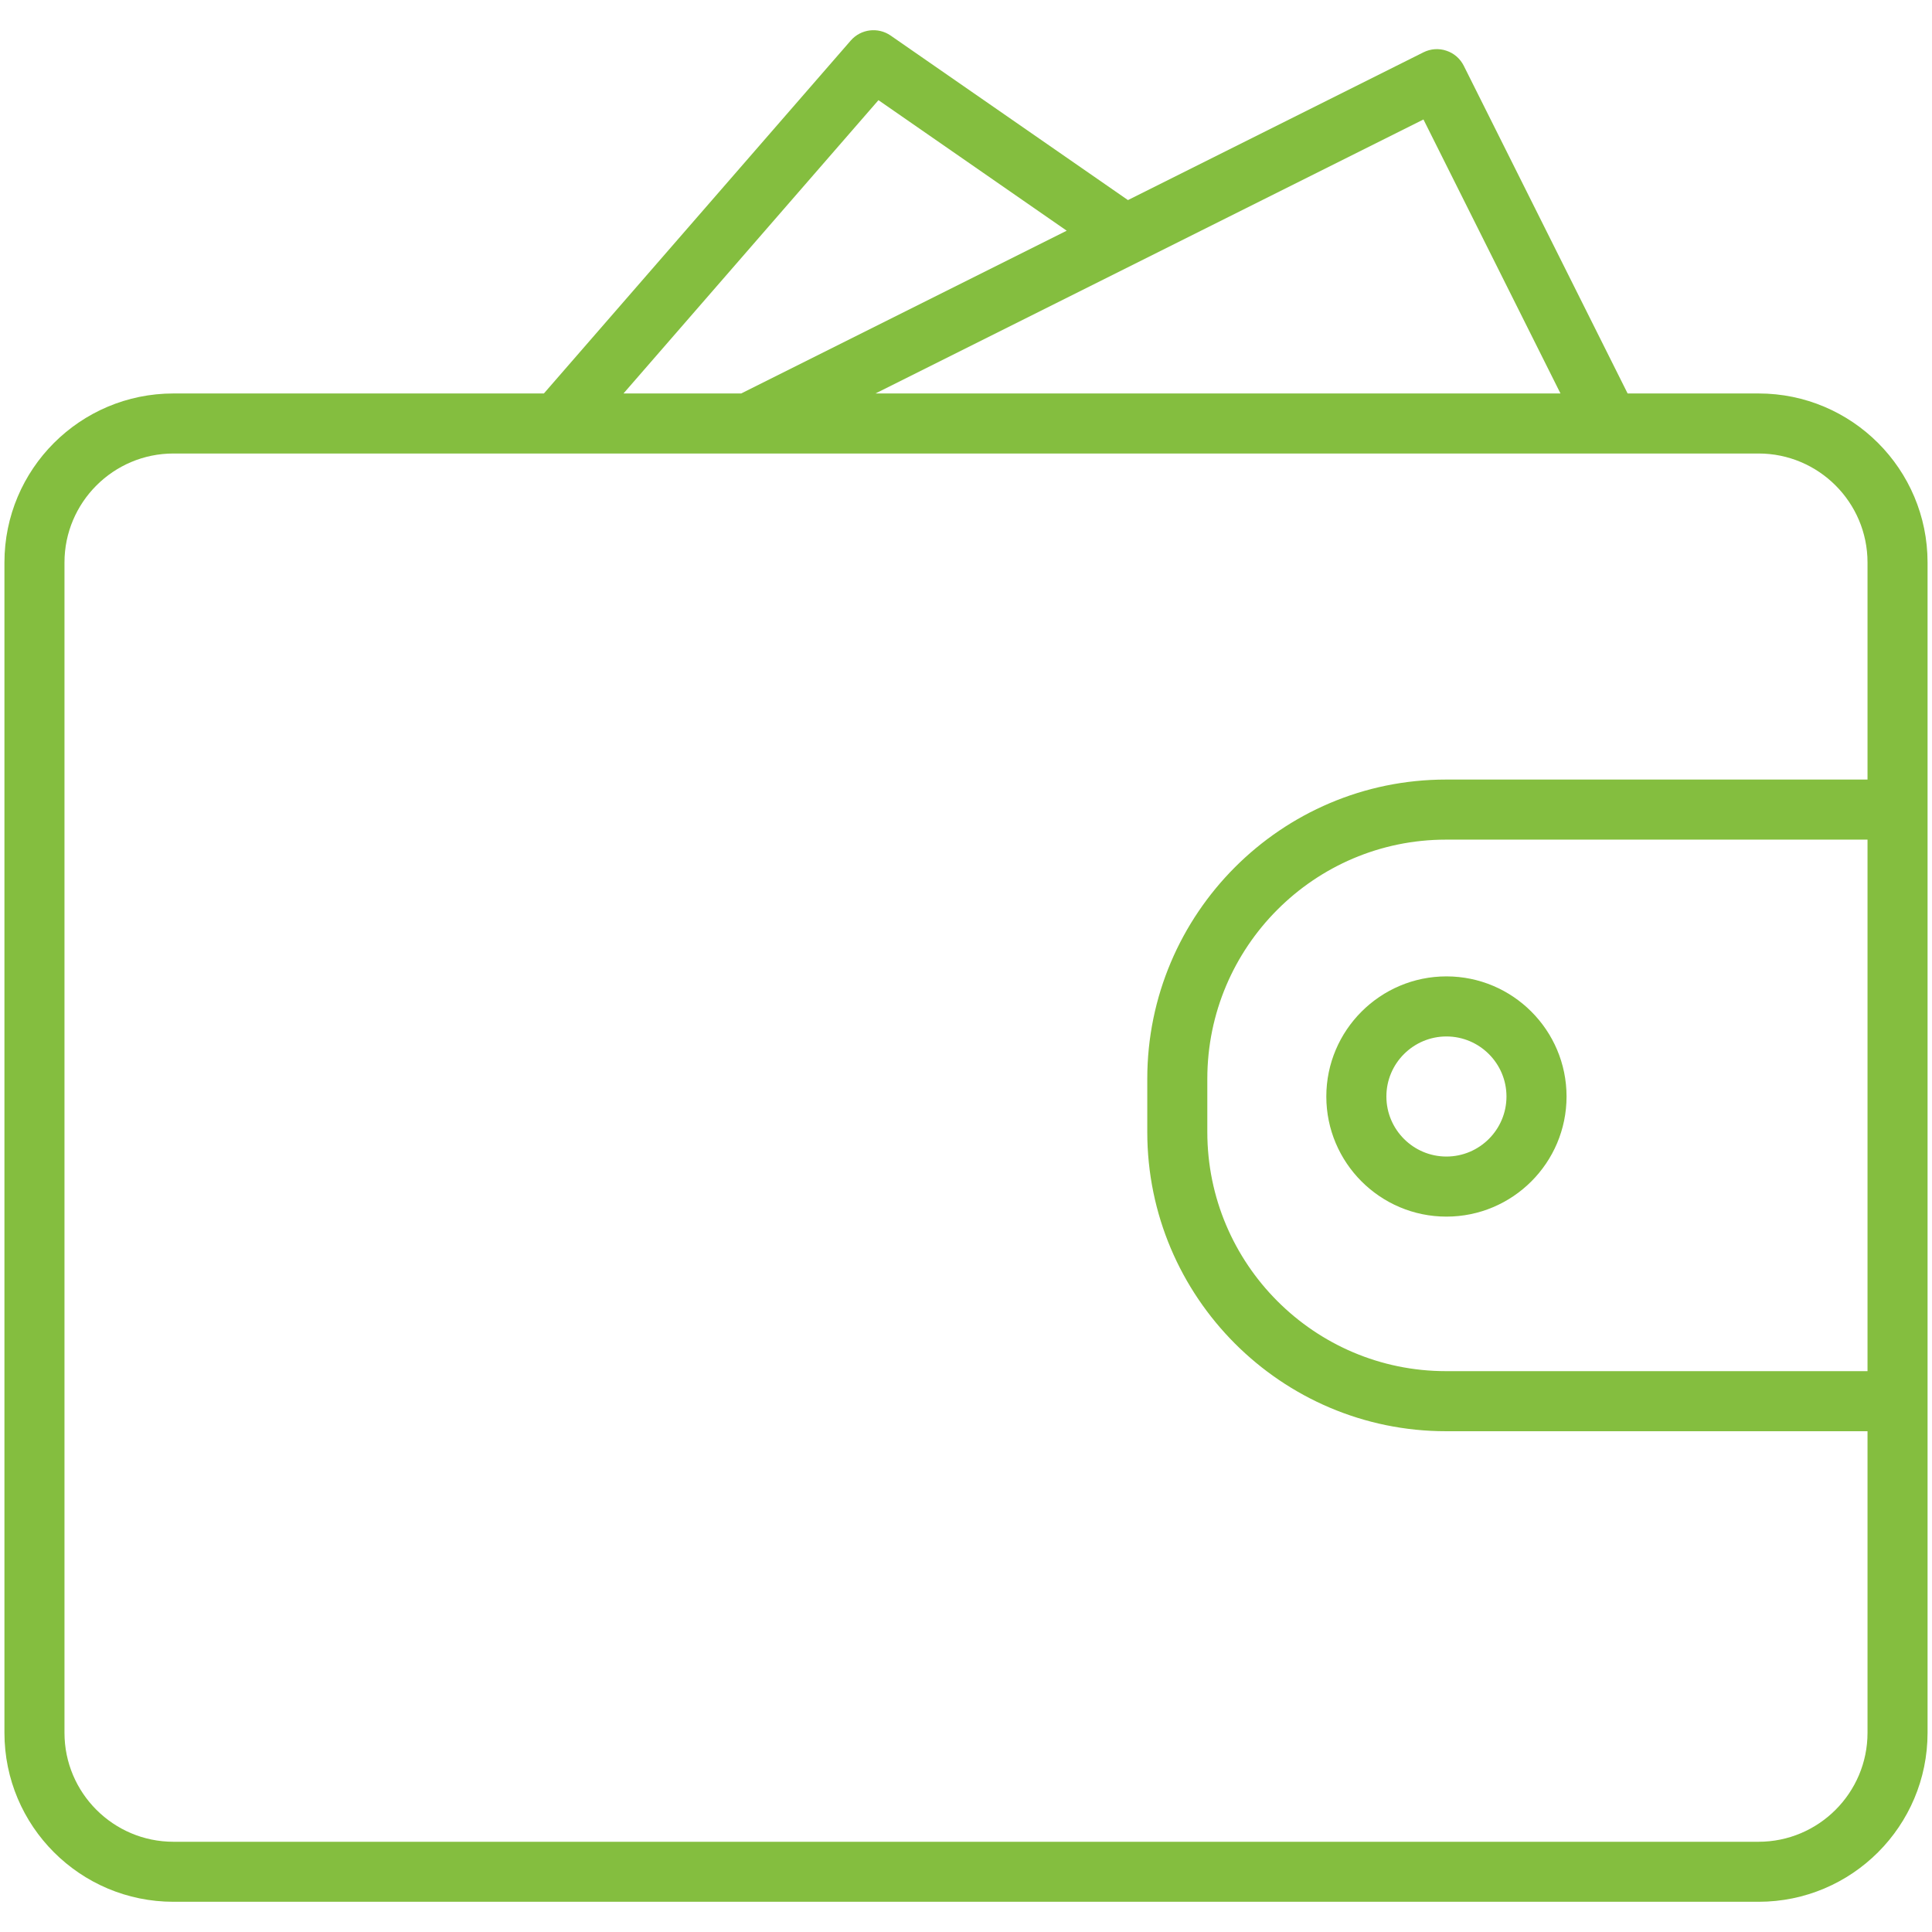 <?xml version="1.0" encoding="utf-8"?>
<!-- Generator: Adobe Illustrator 19.1.0, SVG Export Plug-In . SVG Version: 6.00 Build 0)  -->
<svg version="1.1" id="Layer_1" xmlns="http://www.w3.org/2000/svg" xmlns:xlink="http://www.w3.org/1999/xlink" x="0px" y="0px"
	 viewBox="0 0 64 64" enable-background="new 0 0 64 64" xml:space="preserve" fill="#84BE3F">
<g id="Wallet-cash">
	<path d="M58.254,13.034h-4.337L48.489,2.178c-0.118-0.236-0.325-0.416-0.575-0.498
		c-0.252-0.086-0.523-0.065-0.76,0.053L37.365,6.628l-7.864-5.452
		c-0.417-0.286-0.984-0.216-1.317,0.165L18.017,13.034H5.746
		c-3.092,0-5.599,2.507-5.599,5.599v38.767c0,3.092,2.507,5.599,5.599,5.599h52.508
		c3.092,0,5.599-2.507,5.599-5.599V18.633
		C63.853,15.541,61.346,13.034,58.254,13.034z M51.693,13.034H29.002l18.152-9.076
		L51.693,13.034z M29.1,3.318l6.236,4.324L24.553,13.034h-3.899L29.1,3.318z
		 M58.254,61.011H5.746c-1.991,0-3.61-1.619-3.61-3.61V18.633
		c0-1.991,1.619-3.61,3.61-3.61h52.508c1.991,0,3.61,1.619,3.61,3.61v7.191
		H47.9c-5.456,0-9.895,4.447-9.895,9.914v1.761c0,5.466,4.439,9.912,9.895,9.912
		H61.864v9.99C61.864,59.391,60.244,61.011,58.254,61.011z M61.864,27.813v17.608H47.9
		c-4.36,0-7.906-3.554-7.906-7.922v-1.761c0-4.369,3.546-7.924,7.906-7.924H61.864
		z"/>
	<path d="M43.936,36.323c0,2.194,1.784,3.979,3.979,3.979
		c2.194,0,3.979-1.784,3.979-3.979c0-2.194-1.784-3.979-3.979-3.979
		C45.721,32.345,43.936,34.129,43.936,36.323z M47.915,34.334
		c1.097,0,1.989,0.893,1.989,1.989c0,1.097-0.893,1.989-1.989,1.989
		c-1.097,0-1.989-0.893-1.989-1.989C45.925,35.227,46.818,34.334,47.915,34.334z"/>
</g>
</svg>
